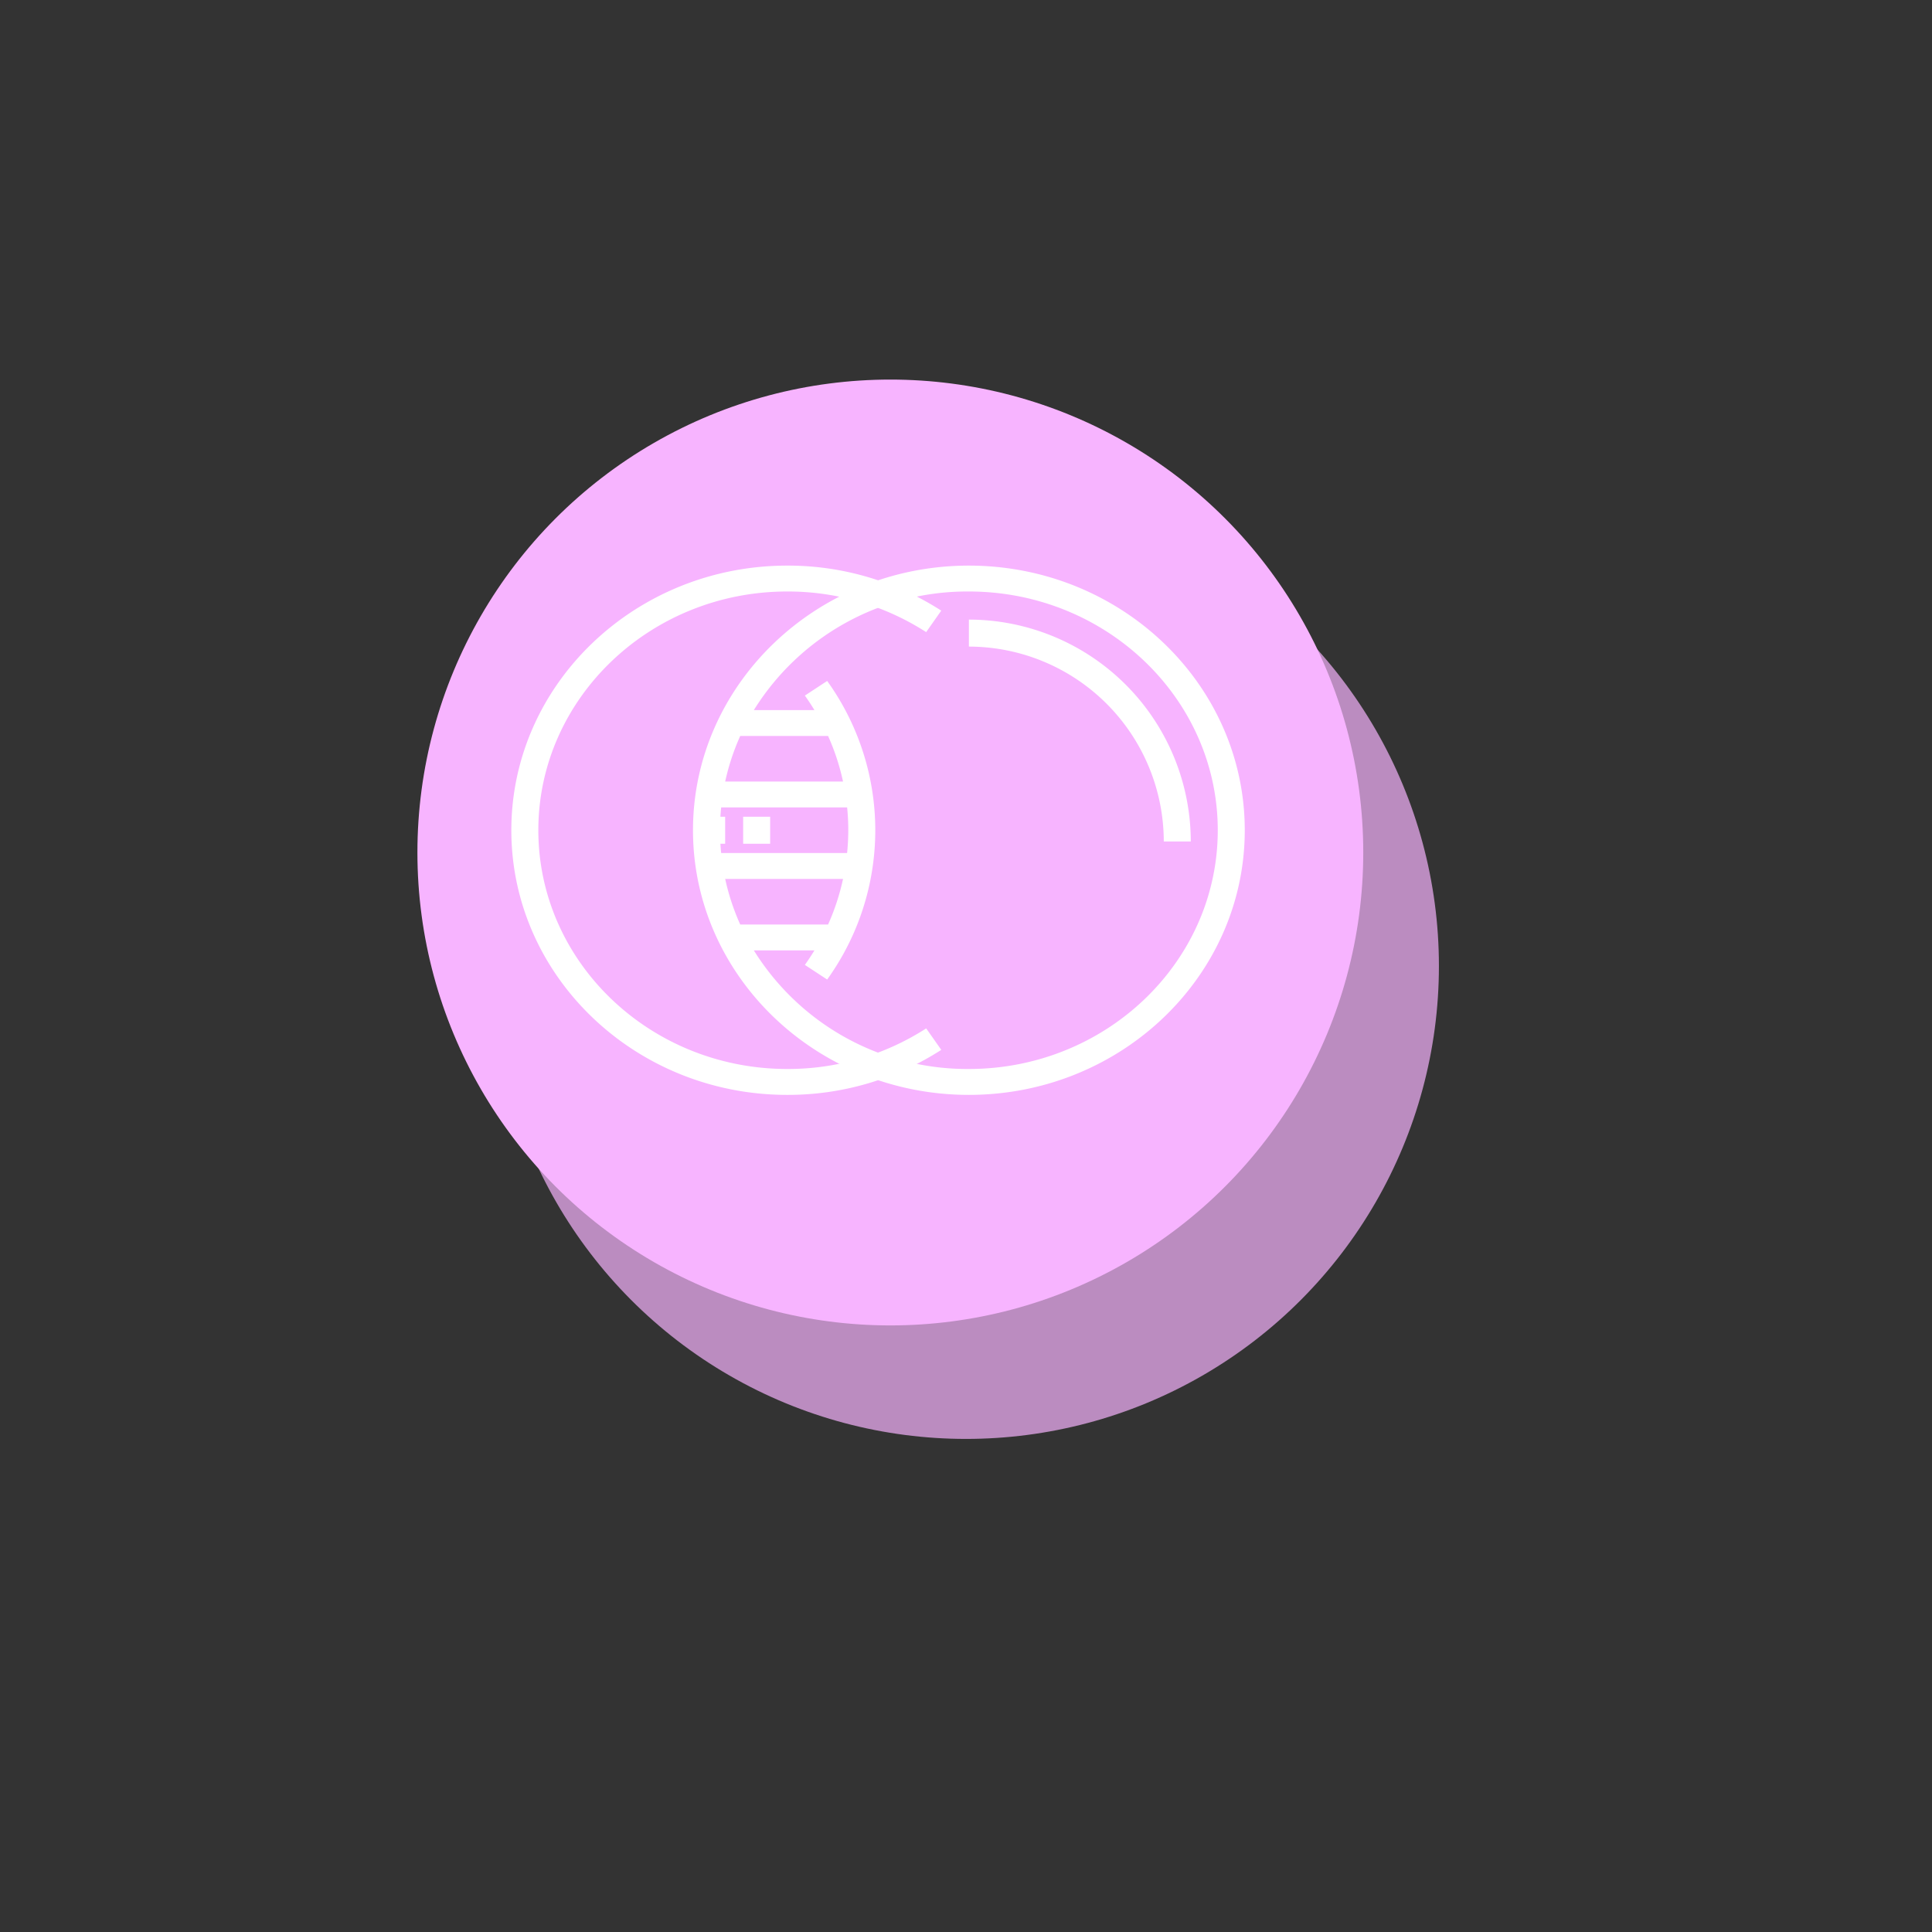 <svg xmlns="http://www.w3.org/2000/svg" width="164.566" height="164.566" viewBox="0 0 164.566 164.566"><rect x="0" y="0" width="164.566" height="164.566" fill="#333333" stroke="none"/><defs><style>.a,.b{fill:#f7b4ff;}.a{opacity:0.69;}.c{fill:#fff;}</style></defs><g transform="translate(-1194.445 -2964.822)"><g transform="translate(1230 2997.154)"><circle class="a" cx="40.283" cy="40.283" r="40.283" transform="translate(6.445 9.668)"/><circle class="b" cx="40.283" cy="40.283" r="40.283"/></g><g transform="translate(1238 3021.25)"><path class="c" d="M172.779,176.326h-2.3v-2.3h2.3Zm-3.832,0h-2.3v-2.3h2.3Zm0,0" transform="translate(-150.733 -160.885)"/><path class="c" d="M280.2-8.25c-12.96,0-23.5,10.112-23.5,22.542s10.543,22.541,23.5,22.541,23.5-10.112,23.5-22.541S293.161-8.25,280.2-8.25ZM269.481,10.144H259.443a19.577,19.577,0,0,1,1.281-3.883h7.483A19.521,19.521,0,0,1,269.481,10.144Zm-1.274,12.177h-7.483a19.567,19.567,0,0,1-1.281-3.883h10.038a19.505,19.505,0,0,1-1.274,3.883Zm1.62-6.089H259.1a19.412,19.412,0,0,1,0-3.884h10.73A19.134,19.134,0,0,1,269.827,16.233ZM280.2,34.627a21.394,21.394,0,0,1-18.315-10.1h5.159q-.384.629-.814,1.235l1.9,1.246a21.78,21.78,0,0,0,0-25.433l-1.9,1.246q.432.605.814,1.235h-5.159A21.394,21.394,0,0,1,280.2-6.045c11.691,0,21.2,9.123,21.2,20.336s-9.511,20.336-21.2,20.336Zm0,0" transform="translate(-241.227)"/><path class="c" d="M448.352,29.25v2.3a16.623,16.623,0,0,1,16.6,16.6h2.3A18.925,18.925,0,0,0,448.352,29.25Zm0,0" transform="translate(-409.377 -32.901)"/><path class="c" d="M23.5,34.628c-11.691,0-21.2-9.122-21.2-20.336S11.811-6.044,23.5-6.044a21.743,21.743,0,0,1,11.835,3.46l1.285-1.829A24.1,24.1,0,0,0,23.5-8.249C10.543-8.249,0,1.863,0,14.293S10.543,36.834,23.5,36.834A24.1,24.1,0,0,0,36.622,33l-1.285-1.829A21.739,21.739,0,0,1,23.5,34.628Zm0,0" transform="translate(0 -0.001)"/></g></g></svg>